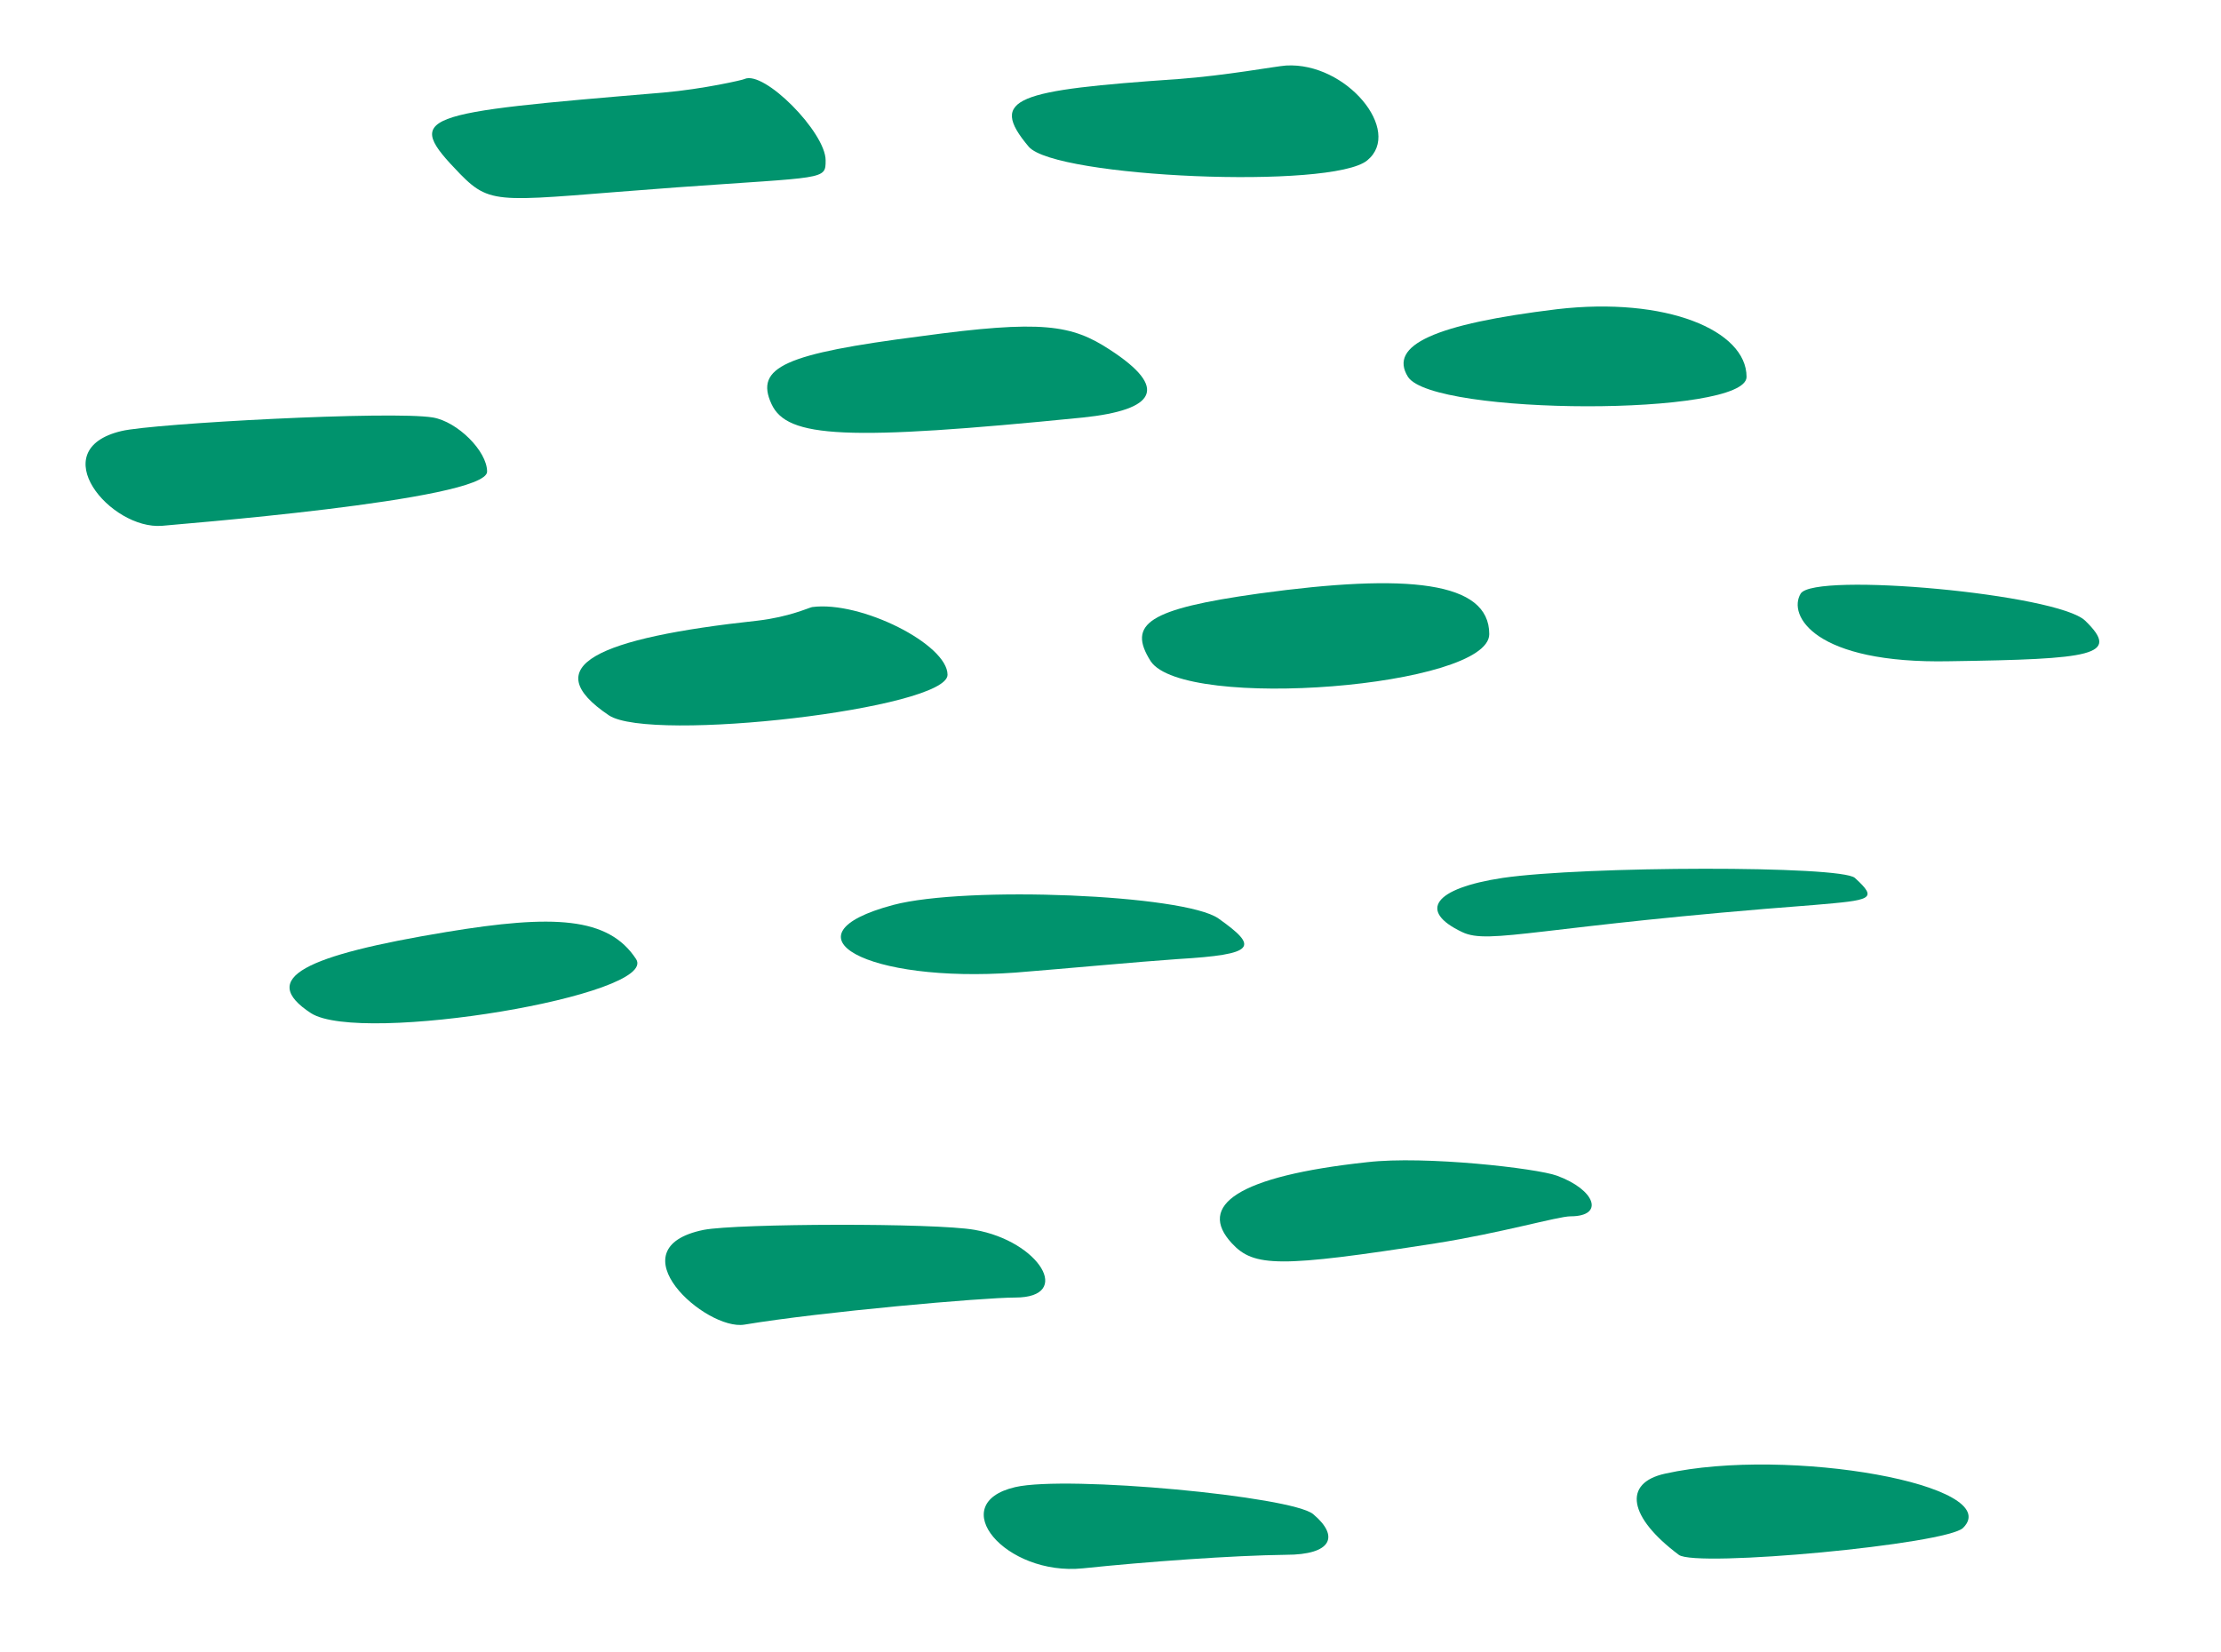 <svg width="164" height="122" viewBox="0 0 164 122" fill="none" xmlns="http://www.w3.org/2000/svg">
<path d="M49.965 13.839C60.965 13.047 60.965 13.318 60.965 11.839C60.965 9.78 56.411 5.153 54.965 5.839C54.914 5.892 51.961 6.575 48.965 6.839C30.684 8.371 29.782 8.509 33.965 12.839C36.393 15.321 36.952 14.79 49.965 13.839Z" fill="#00936D"/>
<path d="M56.967 29.838C58.119 32.358 62.477 32.587 79.967 30.838C85.36 30.272 86.313 28.667 81.967 25.838C79.139 23.986 76.974 23.603 67.967 24.838C57.965 26.124 55.71 27.112 56.967 29.838Z" fill="#00936D"/>
<path d="M109.967 46.837C109.967 42.933 103.942 42.328 92.967 43.837C84.762 44.983 83.223 46.078 84.967 48.837C87.429 52.534 109.967 50.742 109.967 46.837Z" fill="#00936D"/>
<path d="M100.965 11.84C103.603 9.67 99.413 4.582 94.965 4.84C94.189 4.892 90.534 5.582 86.965 5.84C75.067 6.667 72.913 7.223 75.965 10.84C77.93 13.114 98.378 14.011 100.965 11.84Z" fill="#00936D"/>
<path d="M69.967 49.838C69.967 47.59 63.561 44.356 59.967 44.838C59.707 44.891 58.259 45.57 55.967 45.838C44.092 47.122 39.55 49.198 44.967 52.838C48.04 54.871 69.967 52.353 69.967 49.838Z" fill="#00936D"/>
<path d="M128.967 27.838C128.967 24.398 123.017 21.9 114.967 22.838C105.954 23.933 102.498 25.492 103.967 27.838C105.84 30.705 128.967 30.757 128.967 27.838Z" fill="#00936D"/>
<path d="M74.968 71.836C78.669 71.541 84.09 71.032 86.968 70.836C92.776 70.492 92.95 69.948 89.968 67.836C87.45 66.068 71.365 65.412 65.968 66.836C57.487 69.095 64.02 72.622 74.968 71.836Z" fill="#00936D"/>
<path d="M32.968 68.836C22.582 70.555 18.977 72.231 22.968 74.836C26.652 77.18 48.708 73.493 46.968 70.836C44.922 67.71 40.847 67.534 32.968 68.836Z" fill="#00936D"/>
<path d="M35.968 34.836C35.968 33.306 33.768 31.142 31.968 30.836C28.986 30.326 11.282 31.275 8.968 31.836C3.158 33.212 8.163 39.142 11.968 38.836C12.225 38.785 35.968 36.977 35.968 34.836Z" fill="#00936D"/>
<path d="M122.965 108.84C119.787 109.531 120.267 112.076 123.965 114.84C125.215 115.797 143.819 114.063 144.965 112.84C148.09 109.704 132.081 106.82 122.965 108.84Z" fill="#00936D"/>
<path d="M153.966 45.839C151.904 43.868 133.997 42.231 132.966 43.839C131.987 45.446 133.966 49.046 143.966 48.839C154.481 48.683 156.646 48.431 153.966 45.839Z" fill="#00936D"/>
<path d="M136.964 64.841C135.93 63.915 116.964 63.966 110.964 64.841C105.844 65.614 104.706 67.297 107.964 68.841C109.981 69.82 113.638 68.386 133.964 66.841C138.154 66.481 138.723 66.438 136.964 64.841Z" fill="#00936D"/>
<path d="M114.968 86.837C113.497 86.291 105.228 85.346 100.968 85.837C91.33 86.874 88.381 89.053 90.968 91.837C92.591 93.584 94.454 93.638 105.968 91.837C110.837 91.073 115.055 89.837 115.968 89.837C118.504 89.837 117.808 87.874 114.968 86.837Z" fill="#00936D"/>
<path d="M71.969 90.836C69.022 90.312 54.458 90.364 51.968 90.836C45.263 92.197 52.124 98.307 54.968 97.836C60.608 96.893 72.581 95.836 74.969 95.836C79.287 95.836 76.744 91.674 71.969 90.836Z" fill="#00936D"/>
<path d="M96.968 111.836C95.405 110.515 78.825 108.955 74.968 109.836C69.705 111.059 74.236 116.423 79.968 115.836C84.658 115.347 91.008 114.885 94.968 114.836C98.303 114.836 98.949 113.499 96.968 111.836Z" fill="#00936D"/>
</svg>
